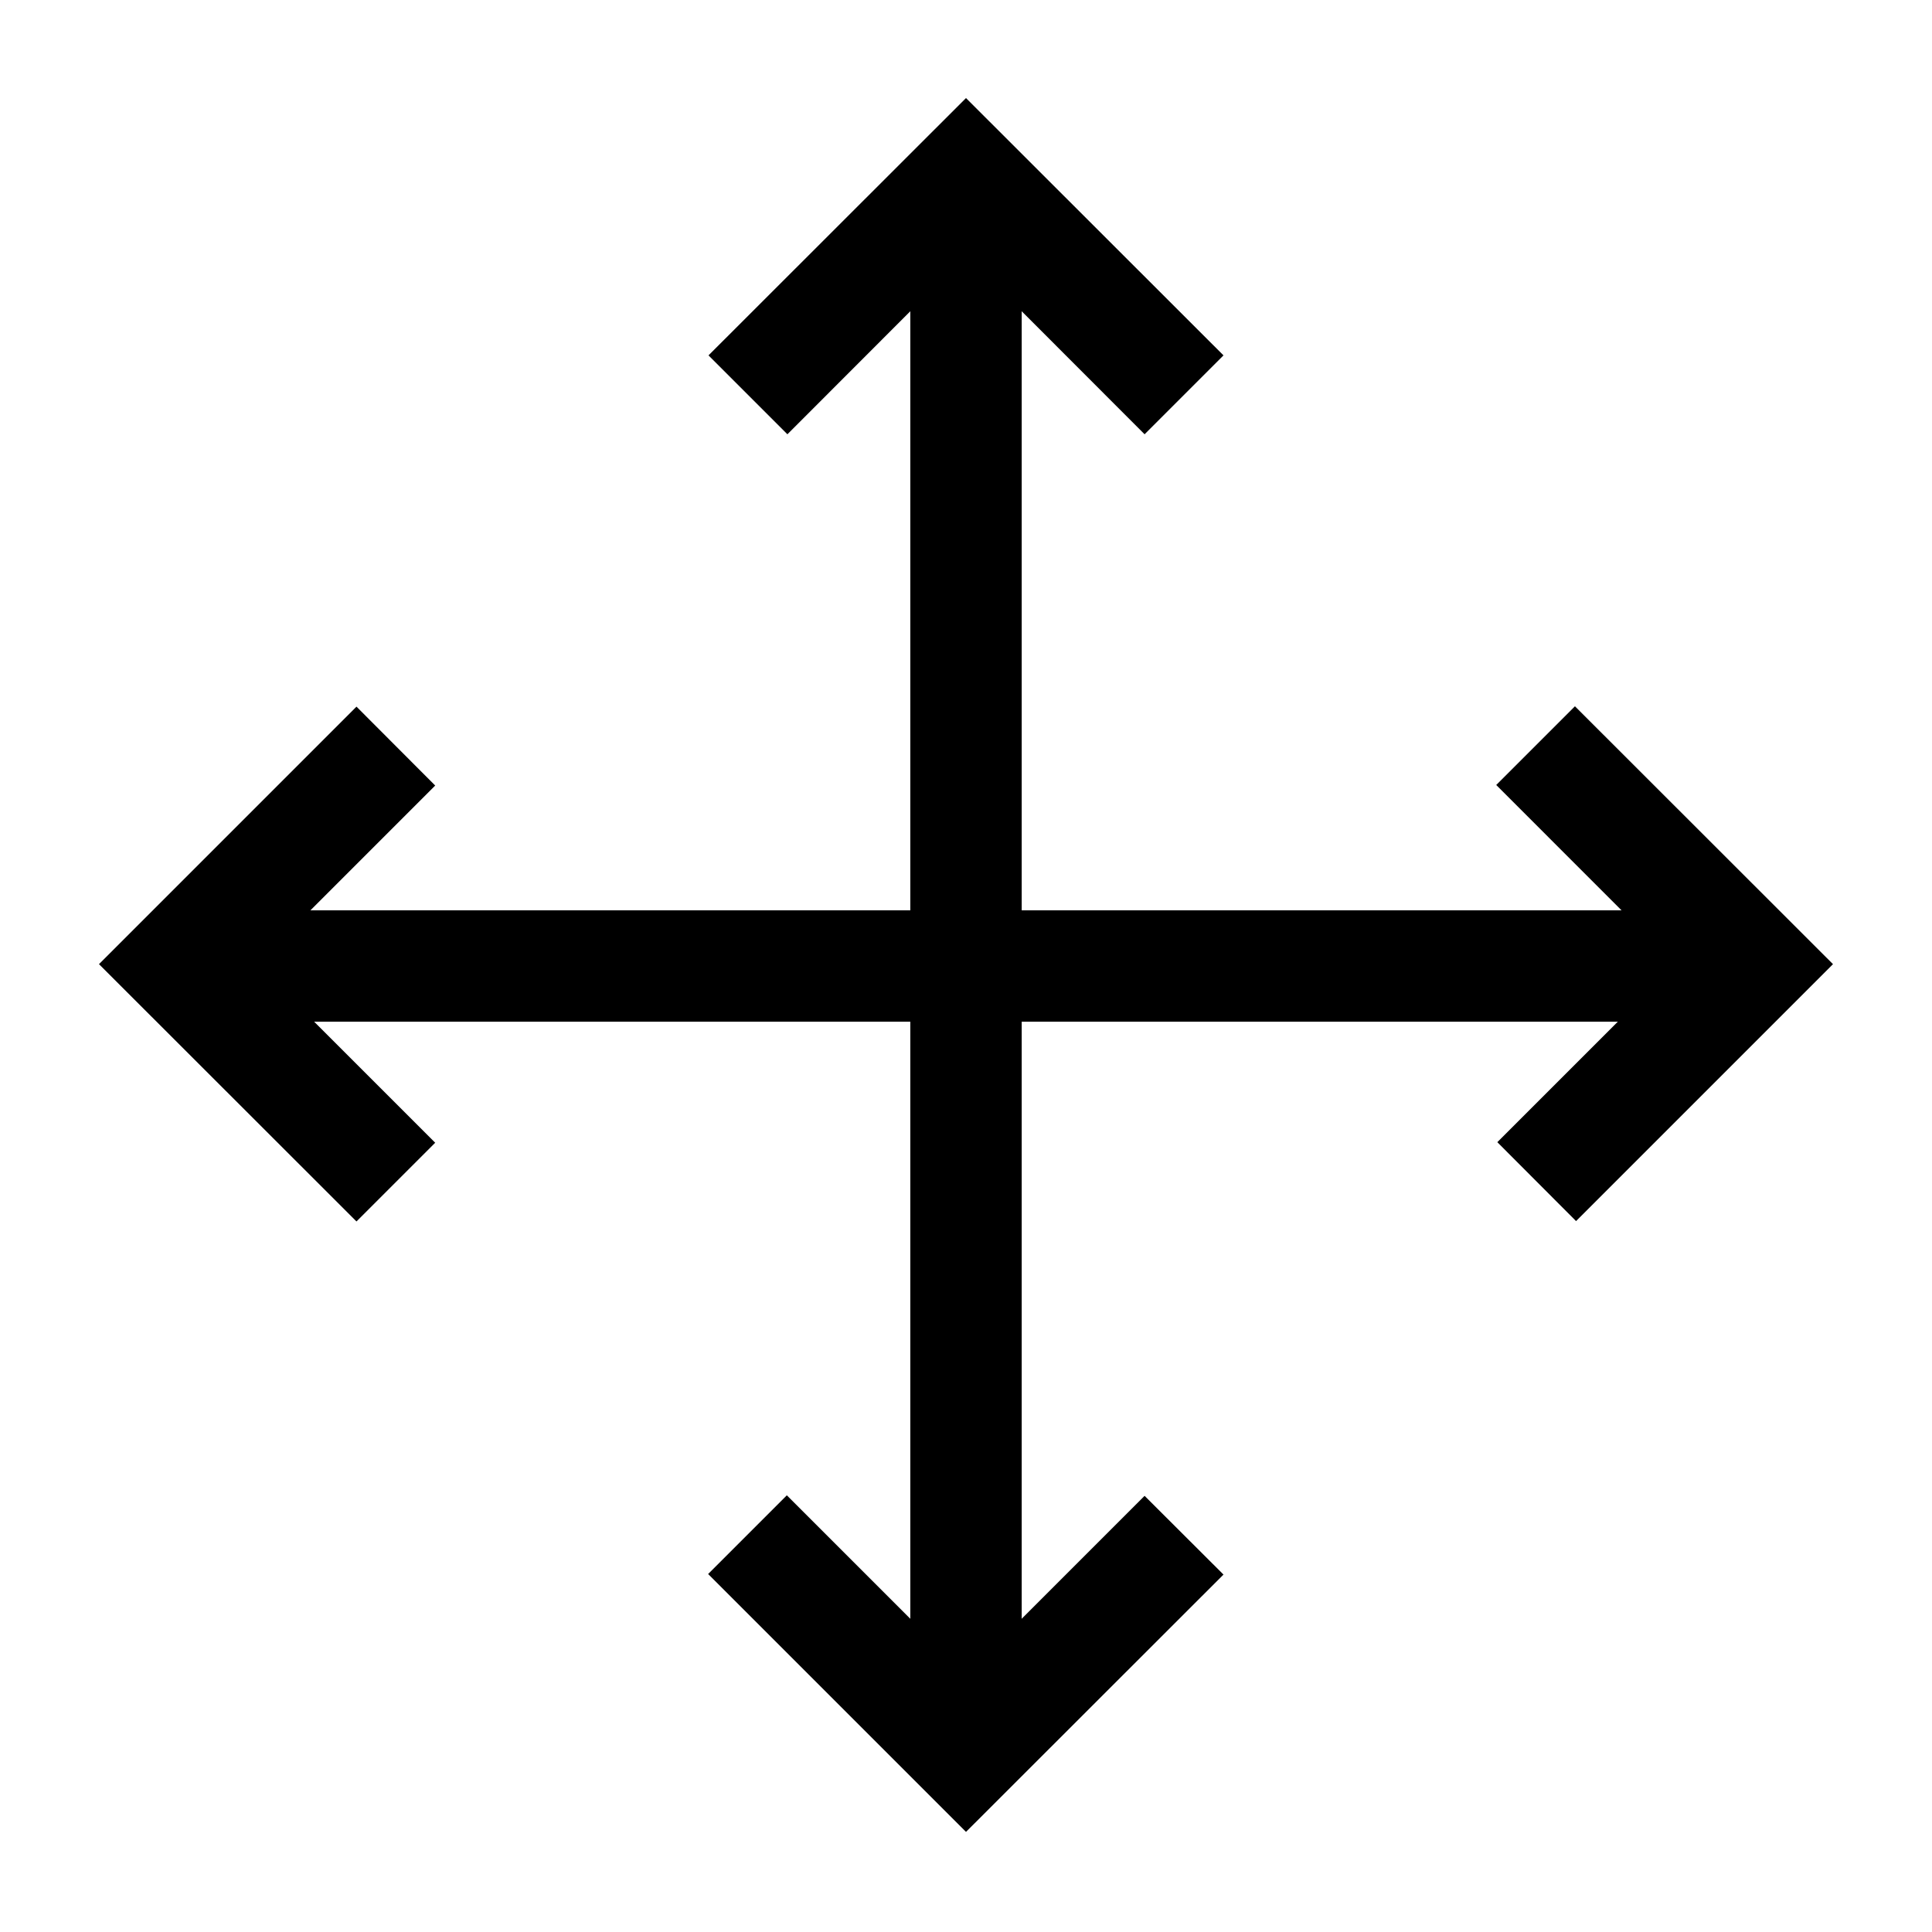 <?xml version="1.0" encoding="UTF-8"?>
<!-- Uploaded to: ICON Repo, www.iconrepo.com, Generator: ICON Repo Mixer Tools -->
<svg fill="#000000" width="800px" height="800px" version="1.1" viewBox="144 144 512 512" xmlns="http://www.w3.org/2000/svg">
 <g>
  <path d="m400 629.47-68.34-68.34 20.859-20.859 47.48 47.477 47.328-47.332 20.91 20.863z"/>
  <path d="m447.33 259.09-47.328-47.379-47.332 47.379-20.91-20.91 68.242-68.191 68.238 68.191z"/>
  <path d="m385.24 190.41h29.52v418.2h-29.52z"/>
  <path d="m561.67 467.6-20.863-20.91 47.184-47.18-47.477-47.48 20.859-20.859 68.387 68.34z"/>
  <path d="m238.47 467.7-68.238-68.191 68.238-68.242 20.863 20.91-47.332 47.332 47.332 47.328z"/>
  <path d="m190.9 385.24h418.2v29.52h-418.2z"/>
 </g>
</svg>